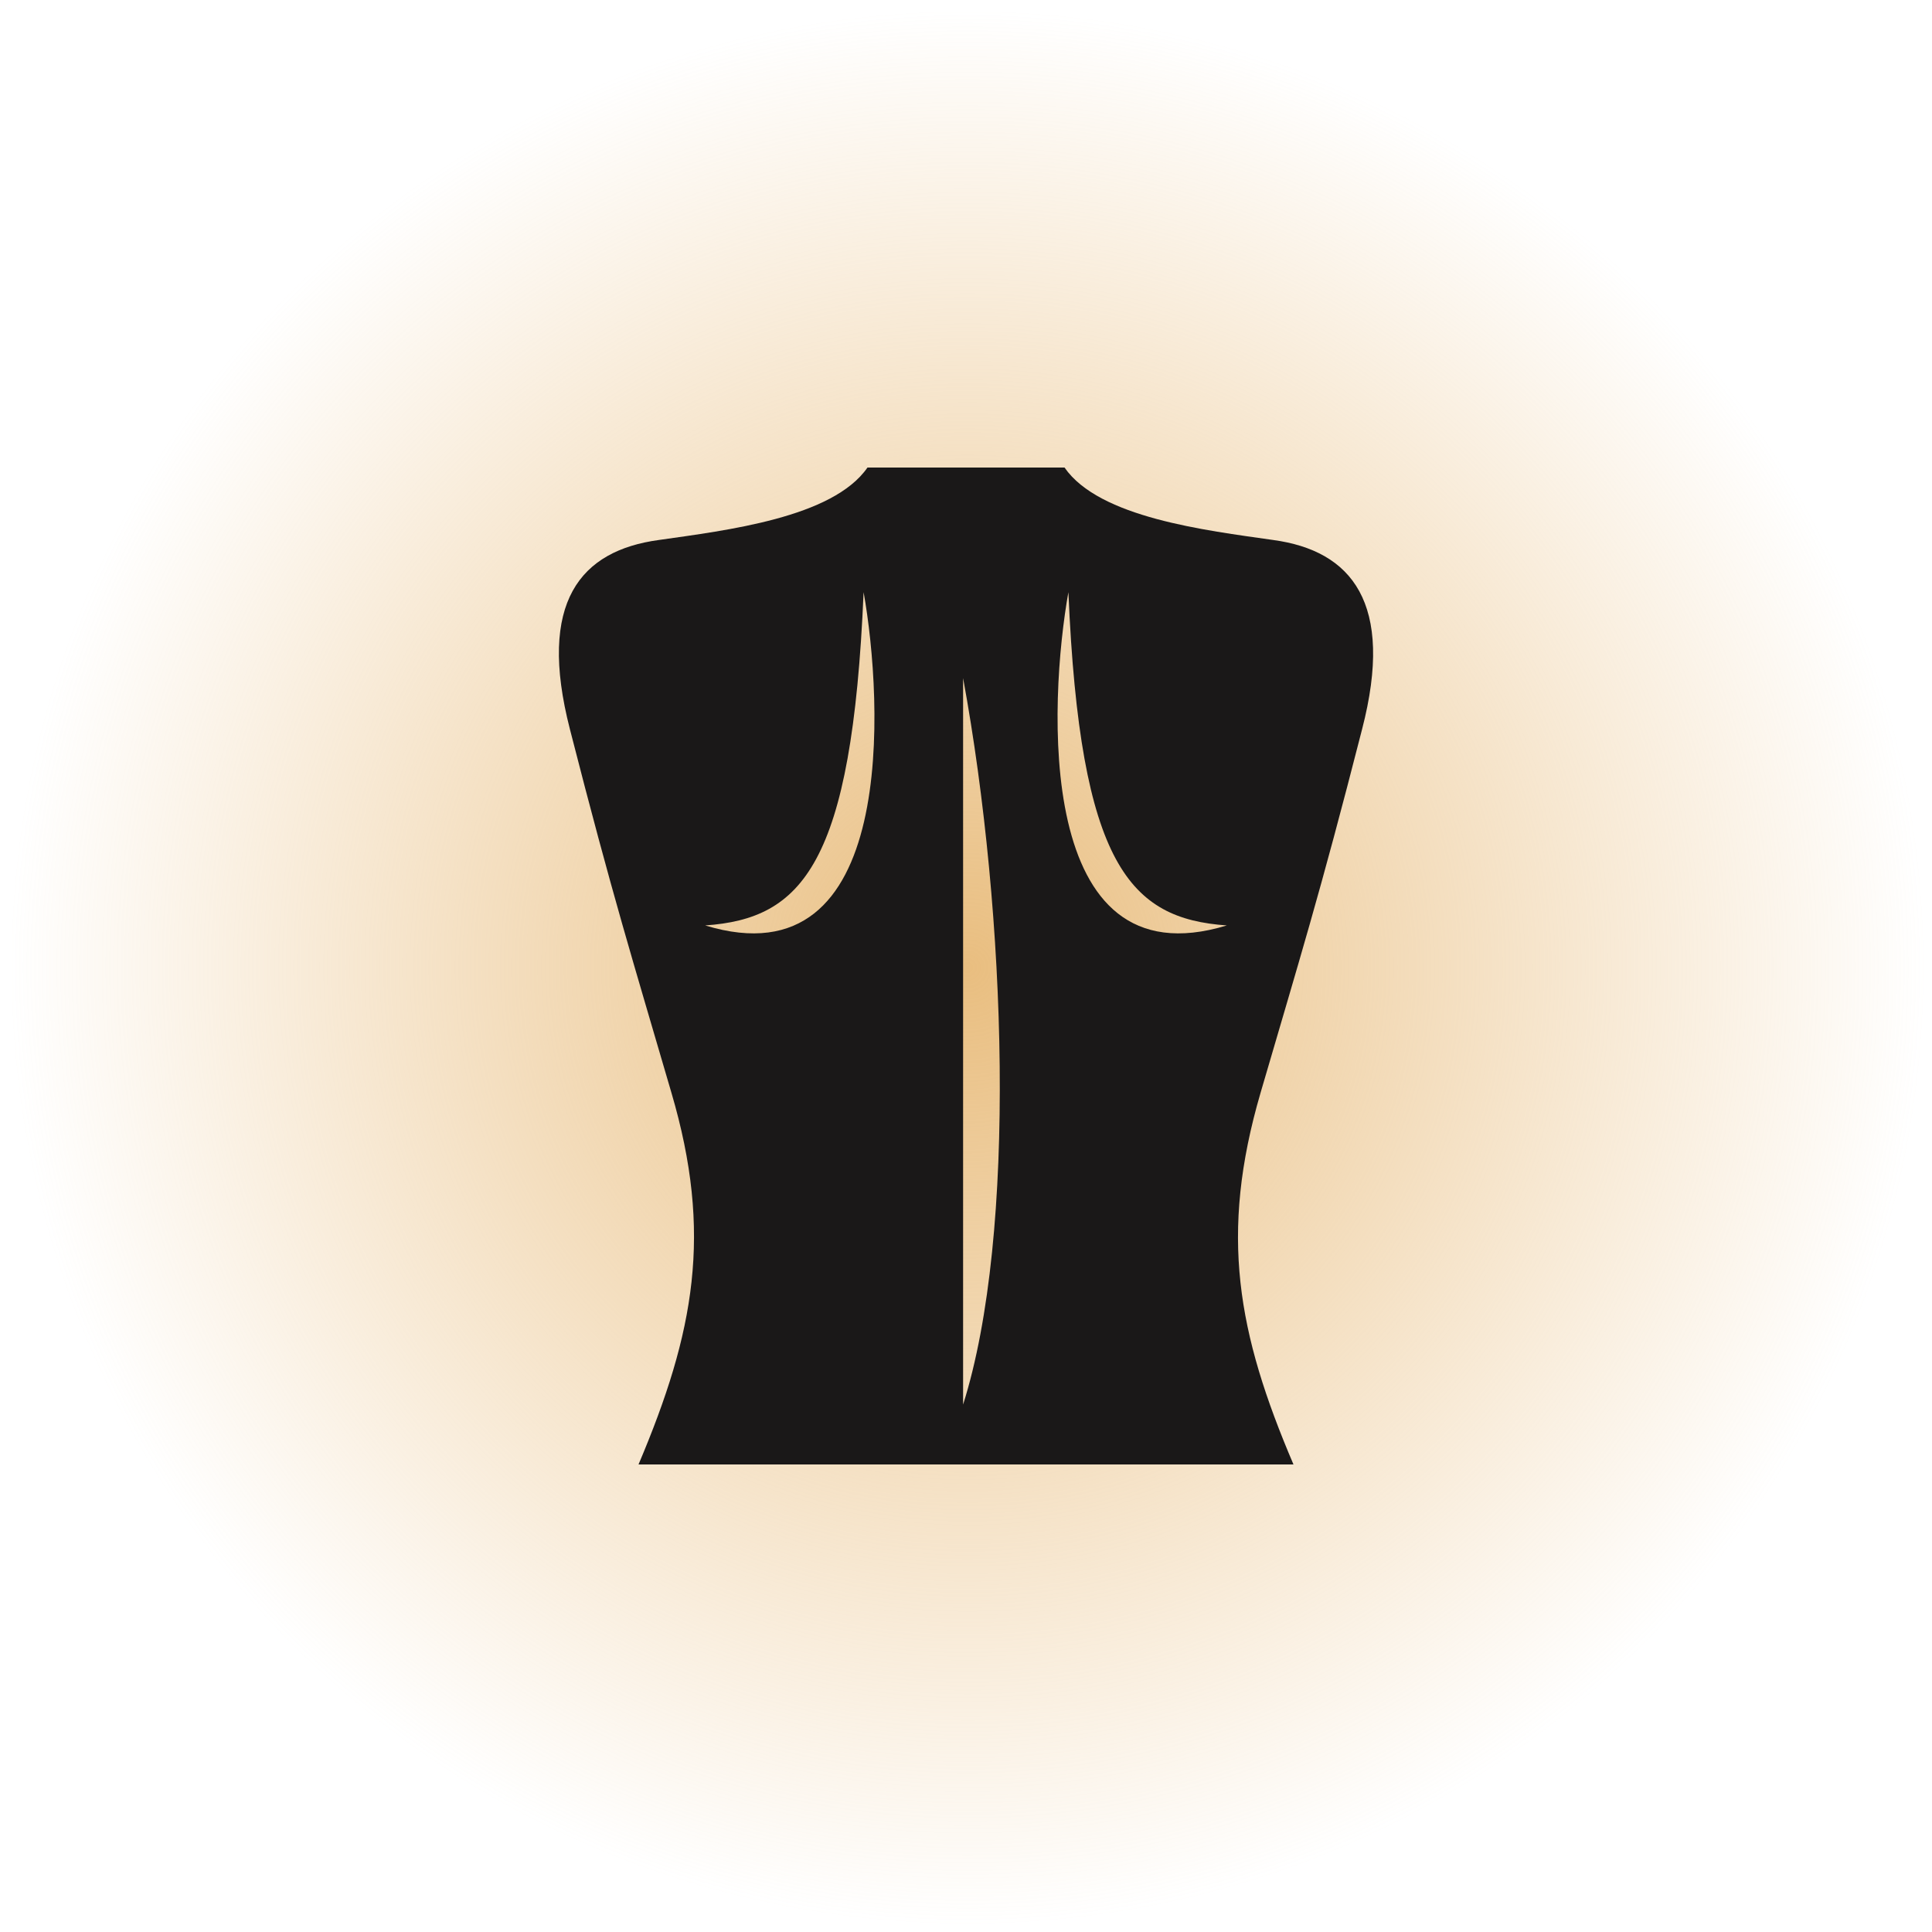<?xml version="1.0" encoding="utf-8"?>
<!-- Generator: Adobe Illustrator 26.3.1, SVG Export Plug-In . SVG Version: 6.00 Build 0)  -->
<svg version="1.1" id="Design" xmlns="http://www.w3.org/2000/svg" xmlns:xlink="http://www.w3.org/1999/xlink" x="0px" y="0px"
	 viewBox="0 0 200 200" style="enable-background:new 0 0 200 200;" xml:space="preserve">
<style type="text/css">
	.st0{fill:url(#Path_2631_00000011713544979800438800000014867295558836972205_);}
	.st1{fill:url(#Path_2631_00000087378585685034570370000002349896581055366581_);}
	.st2{fill:url(#Path_2631_00000068656771236334786320000011083853841501643147_);}
	.st3{fill:url(#Path_2631_00000124160917189358754180000009182591034097166233_);}
	.st4{fill:url(#Path_2631_00000147200848771627753070000008867185538175151541_);}
	.st5{fill:url(#Path_2631_00000080903355482823048990000016343075451010906007_);}
	.st6{fill:url(#Path_2631_00000062156128637991587430000006765623038106437552_);}
	.st7{fill:url(#Path_2631_00000036943909258525298730000015824432056374803844_);}
	.st8{fill:url(#Path_2631_00000163793174906367999700000002263494032457567922_);}
	.st9{fill:url(#Path_2631_00000038414666469186770040000008418452914299399864_);}
	.st10{fill:url(#Path_2631_00000028315749616055205780000018031462641556399770_);}
	.st11{fill:#1A1818;}
	.st12{fill:#BF8B3A;}
	.st13{fill-rule:evenodd;clip-rule:evenodd;fill:#1A1818;}
</style>
<radialGradient id="Path_2631_00000093153032362986070930000004526946018324788375_" cx="-247.948" cy="200.139" r="0.87" gradientTransform="matrix(115 0 0 -115 28614 23116)" gradientUnits="userSpaceOnUse">
	<stop  offset="0" style="stop-color:#E9BE80"/>
	<stop  offset="1" style="stop-color:#E9BE80;stop-opacity:0"/>
</radialGradient>
<path id="Path_2631_00000160180792745447518880000014891203188080703927_" style="fill:url(#Path_2631_00000093153032362986070930000004526946018324788375_);" d="
	M200,100c0,55.2-44.8,100-100,100S0,155.2,0,100S44.8,0,100,0S200,44.8,200,100"/>
<path class="st13" d="M100,151.6H66.1c5.8-13.7,7.7-23.9,3.4-38.5c-4-13.7-6.1-20.4-10.5-37.6c-3.4-13.2,1.1-18.5,9.2-19.6
	c7-1,18-2.3,21.6-7.5H100h10.2c3.6,5.2,14.6,6.5,21.6,7.5c8.1,1.1,12.6,6.5,9.2,19.6c-4.4,17.2-6.5,23.9-10.5,37.6
	c-4.3,14.7-2.4,24.9,3.4,38.5H100L100,151.6z M99.7,70.2v75.2C105.3,127.7,104.2,94.7,99.7,70.2L99.7,70.2z M89.4,61.3
	C88.2,89.6,83,95.1,73,95.8C93,101.9,91.4,72.5,89.4,61.3L89.4,61.3z M110.6,61.3c-2,11.2-3.6,40.6,16.4,34.5
	C117,95.1,111.8,89.6,110.6,61.3z"/>
</svg>
